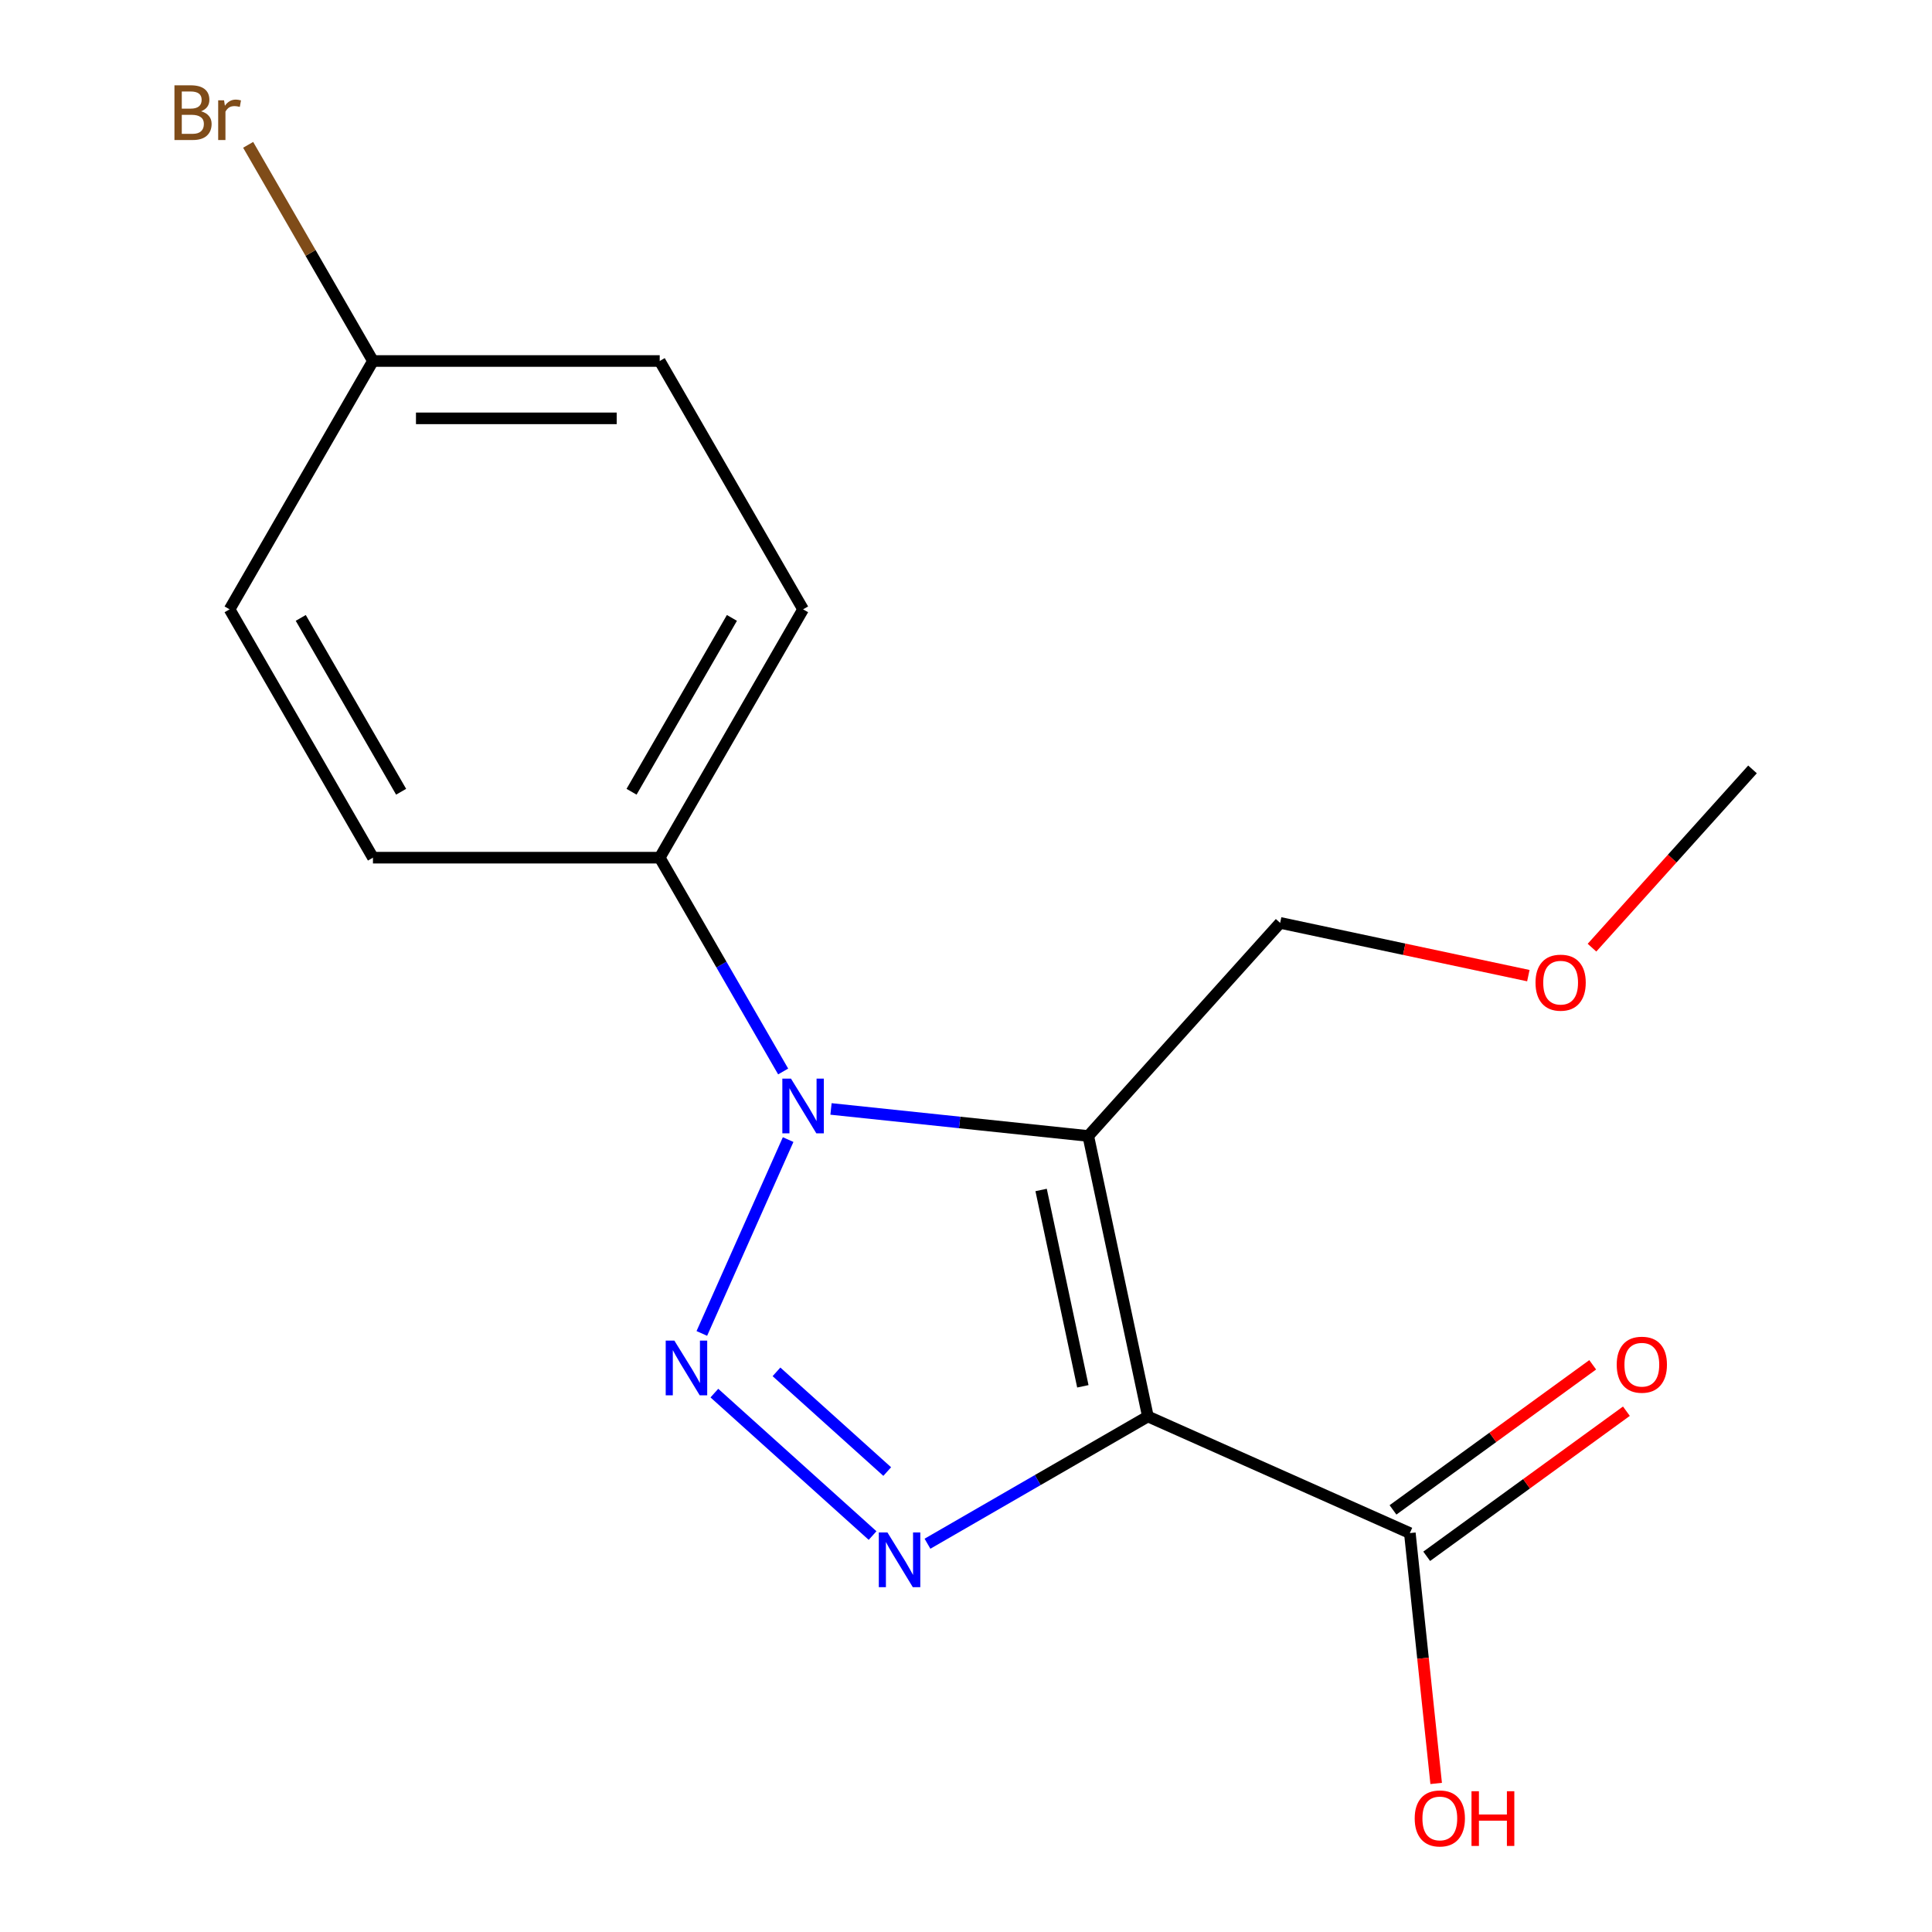<?xml version='1.0' encoding='iso-8859-1'?>
<svg version='1.1' baseProfile='full'
              xmlns='http://www.w3.org/2000/svg'
                      xmlns:rdkit='http://www.rdkit.org/xml'
                      xmlns:xlink='http://www.w3.org/1999/xlink'
                  xml:space='preserve'
width='1000px' height='1000px' viewBox='0 0 1000 1000'>
<!-- END OF HEADER -->
<rect style='opacity:1.0;fill:#FFFFFF;stroke:none' width='1000' height='1000' x='0' y='0'> </rect>
<path class='bond-0' d='M 594.144,733.16 L 563.286,587.981' style='fill:none;fill-rule:evenodd;stroke:#000000;stroke-width:6px;stroke-linecap:butt;stroke-linejoin:miter;stroke-opacity:1' />
<path class='bond-0' d='M 560.48,717.555 L 538.879,615.93' style='fill:none;fill-rule:evenodd;stroke:#000000;stroke-width:6px;stroke-linecap:butt;stroke-linejoin:miter;stroke-opacity:1' />
<path class='bond-3' d='M 594.144,733.16 L 537.101,766.094' style='fill:none;fill-rule:evenodd;stroke:#000000;stroke-width:6px;stroke-linecap:butt;stroke-linejoin:miter;stroke-opacity:1' />
<path class='bond-3' d='M 537.101,766.094 L 480.058,799.028' style='fill:none;fill-rule:evenodd;stroke:#0000FF;stroke-width:6px;stroke-linecap:butt;stroke-linejoin:miter;stroke-opacity:1' />
<path class='bond-4' d='M 594.144,733.16 L 729.735,793.529' style='fill:none;fill-rule:evenodd;stroke:#000000;stroke-width:6px;stroke-linecap:butt;stroke-linejoin:miter;stroke-opacity:1' />
<path class='bond-2' d='M 563.286,587.981 L 496.706,580.983' style='fill:none;fill-rule:evenodd;stroke:#000000;stroke-width:6px;stroke-linecap:butt;stroke-linejoin:miter;stroke-opacity:1' />
<path class='bond-2' d='M 496.706,580.983 L 430.127,573.986' style='fill:none;fill-rule:evenodd;stroke:#0000FF;stroke-width:6px;stroke-linecap:butt;stroke-linejoin:miter;stroke-opacity:1' />
<path class='bond-7' d='M 563.286,587.981 L 662.6,477.682' style='fill:none;fill-rule:evenodd;stroke:#000000;stroke-width:6px;stroke-linecap:butt;stroke-linejoin:miter;stroke-opacity:1' />
<path class='bond-1' d='M 369.758,721.069 L 451.643,794.798' style='fill:none;fill-rule:evenodd;stroke:#0000FF;stroke-width:6px;stroke-linecap:butt;stroke-linejoin:miter;stroke-opacity:1' />
<path class='bond-1' d='M 401.904,710.068 L 459.223,761.678' style='fill:none;fill-rule:evenodd;stroke:#0000FF;stroke-width:6px;stroke-linecap:butt;stroke-linejoin:miter;stroke-opacity:1' />
<path class='bond-17' d='M 363.264,690.187 L 407.938,589.848' style='fill:none;fill-rule:evenodd;stroke:#0000FF;stroke-width:6px;stroke-linecap:butt;stroke-linejoin:miter;stroke-opacity:1' />
<path class='bond-5' d='M 405.359,554.596 L 373.412,499.263' style='fill:none;fill-rule:evenodd;stroke:#0000FF;stroke-width:6px;stroke-linecap:butt;stroke-linejoin:miter;stroke-opacity:1' />
<path class='bond-5' d='M 373.412,499.263 L 341.465,443.929' style='fill:none;fill-rule:evenodd;stroke:#000000;stroke-width:6px;stroke-linecap:butt;stroke-linejoin:miter;stroke-opacity:1' />
<path class='bond-6' d='M 738.459,805.537 L 790.142,767.987' style='fill:none;fill-rule:evenodd;stroke:#000000;stroke-width:6px;stroke-linecap:butt;stroke-linejoin:miter;stroke-opacity:1' />
<path class='bond-6' d='M 790.142,767.987 L 841.825,730.437' style='fill:none;fill-rule:evenodd;stroke:#FF0000;stroke-width:6px;stroke-linecap:butt;stroke-linejoin:miter;stroke-opacity:1' />
<path class='bond-6' d='M 721.011,781.521 L 772.694,743.972' style='fill:none;fill-rule:evenodd;stroke:#000000;stroke-width:6px;stroke-linecap:butt;stroke-linejoin:miter;stroke-opacity:1' />
<path class='bond-6' d='M 772.694,743.972 L 824.377,706.422' style='fill:none;fill-rule:evenodd;stroke:#FF0000;stroke-width:6px;stroke-linecap:butt;stroke-linejoin:miter;stroke-opacity:1' />
<path class='bond-10' d='M 729.735,793.529 L 736.545,858.318' style='fill:none;fill-rule:evenodd;stroke:#000000;stroke-width:6px;stroke-linecap:butt;stroke-linejoin:miter;stroke-opacity:1' />
<path class='bond-10' d='M 736.545,858.318 L 743.354,923.108' style='fill:none;fill-rule:evenodd;stroke:#FF0000;stroke-width:6px;stroke-linecap:butt;stroke-linejoin:miter;stroke-opacity:1' />
<path class='bond-8' d='M 341.465,443.929 L 415.677,315.392' style='fill:none;fill-rule:evenodd;stroke:#000000;stroke-width:6px;stroke-linecap:butt;stroke-linejoin:miter;stroke-opacity:1' />
<path class='bond-8' d='M 326.89,409.806 L 378.837,319.83' style='fill:none;fill-rule:evenodd;stroke:#000000;stroke-width:6px;stroke-linecap:butt;stroke-linejoin:miter;stroke-opacity:1' />
<path class='bond-9' d='M 341.465,443.929 L 193.043,443.929' style='fill:none;fill-rule:evenodd;stroke:#000000;stroke-width:6px;stroke-linecap:butt;stroke-linejoin:miter;stroke-opacity:1' />
<path class='bond-15' d='M 662.6,477.682 L 726.834,491.335' style='fill:none;fill-rule:evenodd;stroke:#000000;stroke-width:6px;stroke-linecap:butt;stroke-linejoin:miter;stroke-opacity:1' />
<path class='bond-15' d='M 726.834,491.335 L 791.068,504.989' style='fill:none;fill-rule:evenodd;stroke:#FF0000;stroke-width:6px;stroke-linecap:butt;stroke-linejoin:miter;stroke-opacity:1' />
<path class='bond-13' d='M 415.677,315.392 L 341.465,186.854' style='fill:none;fill-rule:evenodd;stroke:#000000;stroke-width:6px;stroke-linecap:butt;stroke-linejoin:miter;stroke-opacity:1' />
<path class='bond-12' d='M 193.043,443.929 L 118.832,315.392' style='fill:none;fill-rule:evenodd;stroke:#000000;stroke-width:6px;stroke-linecap:butt;stroke-linejoin:miter;stroke-opacity:1' />
<path class='bond-12' d='M 207.619,409.806 L 155.671,319.83' style='fill:none;fill-rule:evenodd;stroke:#000000;stroke-width:6px;stroke-linecap:butt;stroke-linejoin:miter;stroke-opacity:1' />
<path class='bond-11' d='M 193.043,186.854 L 118.832,315.392' style='fill:none;fill-rule:evenodd;stroke:#000000;stroke-width:6px;stroke-linecap:butt;stroke-linejoin:miter;stroke-opacity:1' />
<path class='bond-14' d='M 193.043,186.854 L 160.743,130.909' style='fill:none;fill-rule:evenodd;stroke:#000000;stroke-width:6px;stroke-linecap:butt;stroke-linejoin:miter;stroke-opacity:1' />
<path class='bond-14' d='M 160.743,130.909 L 128.442,74.963' style='fill:none;fill-rule:evenodd;stroke:#7F4C19;stroke-width:6px;stroke-linecap:butt;stroke-linejoin:miter;stroke-opacity:1' />
<path class='bond-18' d='M 193.043,186.854 L 341.465,186.854' style='fill:none;fill-rule:evenodd;stroke:#000000;stroke-width:6px;stroke-linecap:butt;stroke-linejoin:miter;stroke-opacity:1' />
<path class='bond-18' d='M 215.306,216.539 L 319.202,216.539' style='fill:none;fill-rule:evenodd;stroke:#000000;stroke-width:6px;stroke-linecap:butt;stroke-linejoin:miter;stroke-opacity:1' />
<path class='bond-16' d='M 824.013,490.51 L 865.553,444.376' style='fill:none;fill-rule:evenodd;stroke:#FF0000;stroke-width:6px;stroke-linecap:butt;stroke-linejoin:miter;stroke-opacity:1' />
<path class='bond-16' d='M 865.553,444.376 L 907.093,398.241' style='fill:none;fill-rule:evenodd;stroke:#000000;stroke-width:6px;stroke-linecap:butt;stroke-linejoin:miter;stroke-opacity:1' />
<path  class='atom-2' d='M 349.048 693.897
L 358.328 708.897
Q 359.248 710.377, 360.728 713.057
Q 362.208 715.737, 362.288 715.897
L 362.288 693.897
L 366.048 693.897
L 366.048 722.217
L 362.168 722.217
L 352.208 705.817
Q 351.048 703.897, 349.808 701.697
Q 348.608 699.497, 348.248 698.817
L 348.248 722.217
L 344.568 722.217
L 344.568 693.897
L 349.048 693.897
' fill='#0000FF'/>
<path  class='atom-3' d='M 409.417 558.307
L 418.697 573.307
Q 419.617 574.787, 421.097 577.467
Q 422.577 580.147, 422.657 580.307
L 422.657 558.307
L 426.417 558.307
L 426.417 586.627
L 422.537 586.627
L 412.577 570.227
Q 411.417 568.307, 410.177 566.107
Q 408.977 563.907, 408.617 563.227
L 408.617 586.627
L 404.937 586.627
L 404.937 558.307
L 409.417 558.307
' fill='#0000FF'/>
<path  class='atom-4' d='M 459.347 793.211
L 468.627 808.211
Q 469.547 809.691, 471.027 812.371
Q 472.507 815.051, 472.587 815.211
L 472.587 793.211
L 476.347 793.211
L 476.347 821.531
L 472.467 821.531
L 462.507 805.131
Q 461.347 803.211, 460.107 801.011
Q 458.907 798.811, 458.547 798.131
L 458.547 821.531
L 454.867 821.531
L 454.867 793.211
L 459.347 793.211
' fill='#0000FF'/>
<path  class='atom-7' d='M 836.811 706.368
Q 836.811 699.568, 840.171 695.768
Q 843.531 691.968, 849.811 691.968
Q 856.091 691.968, 859.451 695.768
Q 862.811 699.568, 862.811 706.368
Q 862.811 713.248, 859.411 717.168
Q 856.011 721.048, 849.811 721.048
Q 843.571 721.048, 840.171 717.168
Q 836.811 713.288, 836.811 706.368
M 849.811 717.848
Q 854.131 717.848, 856.451 714.968
Q 858.811 712.048, 858.811 706.368
Q 858.811 700.808, 856.451 698.008
Q 854.131 695.168, 849.811 695.168
Q 845.491 695.168, 843.131 697.968
Q 840.811 700.768, 840.811 706.368
Q 840.811 712.088, 843.131 714.968
Q 845.491 717.848, 849.811 717.848
' fill='#FF0000'/>
<path  class='atom-11' d='M 732.249 941.218
Q 732.249 934.418, 735.609 930.618
Q 738.969 926.818, 745.249 926.818
Q 751.529 926.818, 754.889 930.618
Q 758.249 934.418, 758.249 941.218
Q 758.249 948.098, 754.849 952.018
Q 751.449 955.898, 745.249 955.898
Q 739.009 955.898, 735.609 952.018
Q 732.249 948.138, 732.249 941.218
M 745.249 952.698
Q 749.569 952.698, 751.889 949.818
Q 754.249 946.898, 754.249 941.218
Q 754.249 935.658, 751.889 932.858
Q 749.569 930.018, 745.249 930.018
Q 740.929 930.018, 738.569 932.818
Q 736.249 935.618, 736.249 941.218
Q 736.249 946.938, 738.569 949.818
Q 740.929 952.698, 745.249 952.698
' fill='#FF0000'/>
<path  class='atom-11' d='M 761.649 927.138
L 765.489 927.138
L 765.489 939.178
L 779.969 939.178
L 779.969 927.138
L 783.809 927.138
L 783.809 955.458
L 779.969 955.458
L 779.969 942.378
L 765.489 942.378
L 765.489 955.458
L 761.649 955.458
L 761.649 927.138
' fill='#FF0000'/>
<path  class='atom-15' d='M 104.052 57.597
Q 106.772 58.357, 108.132 60.037
Q 109.532 61.677, 109.532 64.117
Q 109.532 68.037, 107.012 70.277
Q 104.532 72.477, 99.812 72.477
L 90.292 72.477
L 90.292 44.157
L 98.652 44.157
Q 103.492 44.157, 105.932 46.117
Q 108.372 48.077, 108.372 51.677
Q 108.372 55.957, 104.052 57.597
M 94.092 47.357
L 94.092 56.237
L 98.652 56.237
Q 101.452 56.237, 102.892 55.117
Q 104.372 53.957, 104.372 51.677
Q 104.372 47.357, 98.652 47.357
L 94.092 47.357
M 99.812 69.277
Q 102.572 69.277, 104.052 67.957
Q 105.532 66.637, 105.532 64.117
Q 105.532 61.797, 103.892 60.637
Q 102.292 59.437, 99.212 59.437
L 94.092 59.437
L 94.092 69.277
L 99.812 69.277
' fill='#7F4C19'/>
<path  class='atom-15' d='M 115.972 51.917
L 116.412 54.757
Q 118.572 51.557, 122.092 51.557
Q 123.212 51.557, 124.732 51.957
L 124.132 55.317
Q 122.412 54.917, 121.452 54.917
Q 119.772 54.917, 118.652 55.597
Q 117.572 56.237, 116.692 57.797
L 116.692 72.477
L 112.932 72.477
L 112.932 51.917
L 115.972 51.917
' fill='#7F4C19'/>
<path  class='atom-16' d='M 794.779 508.621
Q 794.779 501.821, 798.139 498.021
Q 801.499 494.221, 807.779 494.221
Q 814.059 494.221, 817.419 498.021
Q 820.779 501.821, 820.779 508.621
Q 820.779 515.501, 817.379 519.421
Q 813.979 523.301, 807.779 523.301
Q 801.539 523.301, 798.139 519.421
Q 794.779 515.541, 794.779 508.621
M 807.779 520.101
Q 812.099 520.101, 814.419 517.221
Q 816.779 514.301, 816.779 508.621
Q 816.779 503.061, 814.419 500.261
Q 812.099 497.421, 807.779 497.421
Q 803.459 497.421, 801.099 500.221
Q 798.779 503.021, 798.779 508.621
Q 798.779 514.341, 801.099 517.221
Q 803.459 520.101, 807.779 520.101
' fill='#FF0000'/>
</svg>
